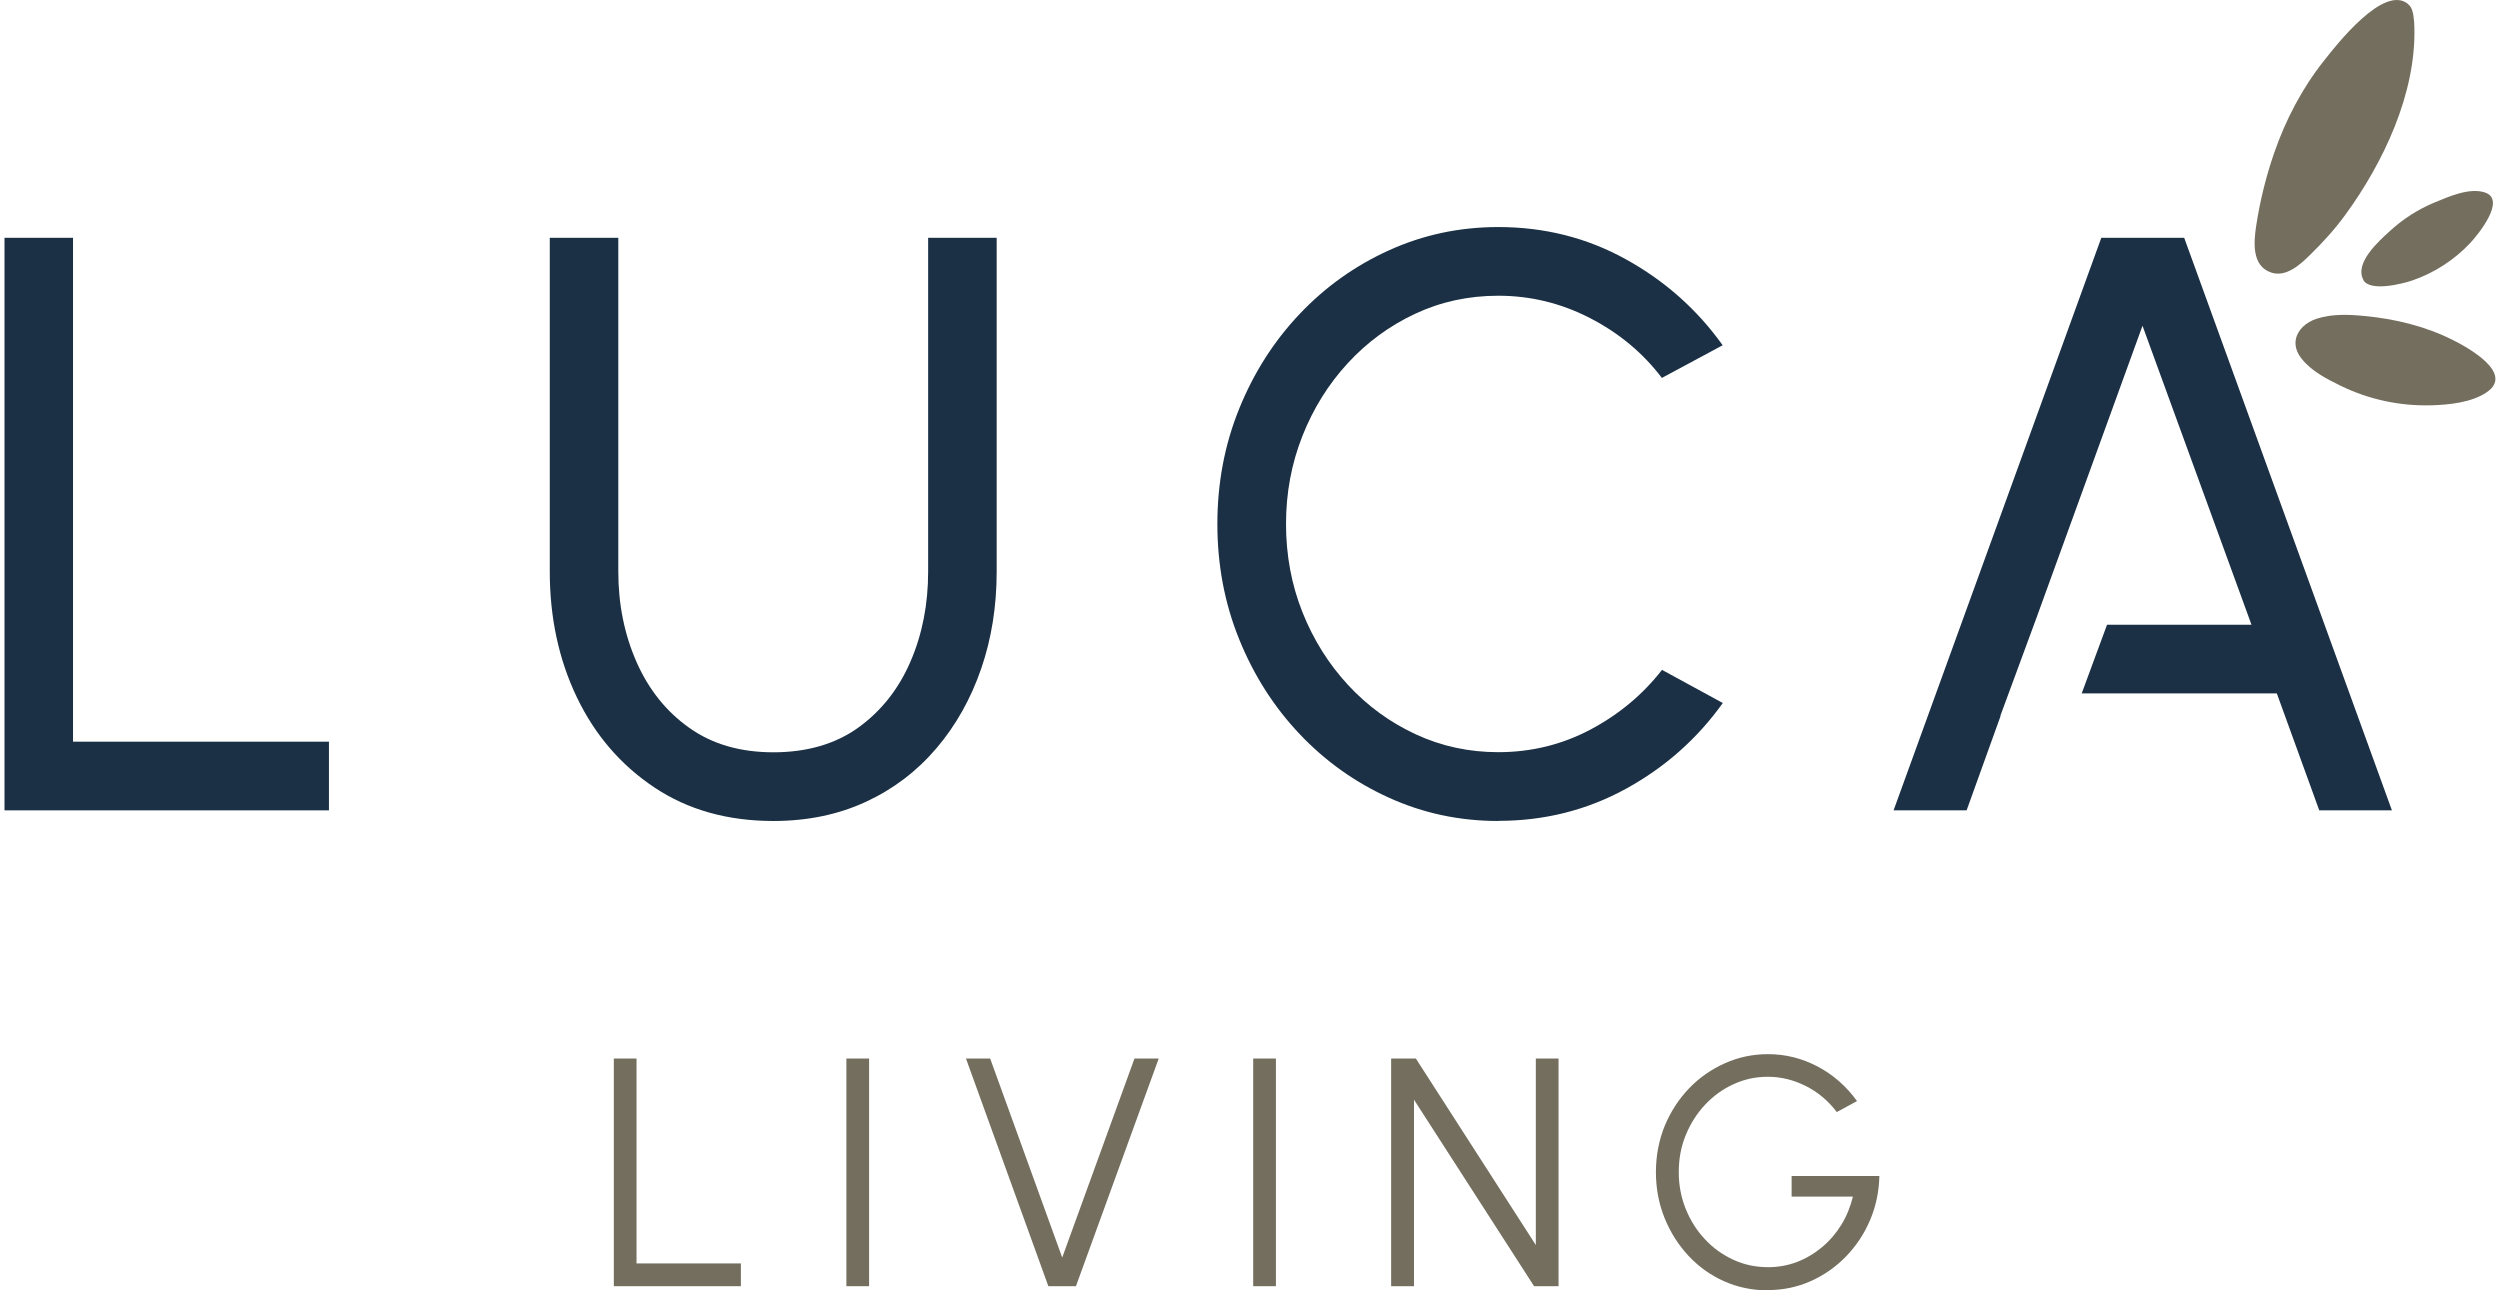 <svg width="155" height="80" viewBox="0 0 155 80" fill="none" xmlns="http://www.w3.org/2000/svg">
<path d="M38.057 79.744V65.629H39.465V78.333H45.935V79.744H38.057Z" fill="#736E5E"/>
<path d="M52.476 79.744V65.629H53.884V79.744H52.476Z" fill="#736E5E"/>
<path d="M64.998 79.744L59.89 65.629H61.391L65.857 77.968L70.338 65.629H71.84L66.708 79.744H65.005H64.998Z" fill="#736E5E"/>
<path d="M77.698 79.744V65.629H79.107V79.744H77.698Z" fill="#736E5E"/>
<path d="M86.251 79.744V65.629H87.783L95.221 77.193V65.629H96.63V79.744H95.113L87.667 68.18V79.744H86.259H86.251Z" fill="#736E5E"/>
<path d="M109.594 80C108.626 80 107.721 79.806 106.885 79.434C106.049 79.062 105.306 78.526 104.679 77.852C104.052 77.177 103.557 76.394 103.201 75.51C102.845 74.625 102.667 73.679 102.667 72.671C102.667 71.663 102.853 70.686 103.217 69.794C103.588 68.909 104.091 68.134 104.733 67.467C105.376 66.8 106.119 66.288 106.955 65.916C107.791 65.544 108.673 65.358 109.617 65.358C110.701 65.358 111.715 65.613 112.682 66.118C113.642 66.622 114.462 67.335 115.135 68.266L113.882 68.948C113.348 68.243 112.697 67.7 111.947 67.327C111.188 66.947 110.414 66.761 109.617 66.761C108.82 66.761 108.147 66.916 107.481 67.219C106.815 67.521 106.227 67.948 105.716 68.491C105.206 69.034 104.811 69.662 104.517 70.375C104.223 71.089 104.083 71.857 104.083 72.671C104.083 73.485 104.23 74.245 104.517 74.959C104.803 75.672 105.206 76.301 105.709 76.836C106.212 77.379 106.8 77.797 107.473 78.108C108.147 78.418 108.859 78.565 109.625 78.565C110.252 78.565 110.855 78.457 111.42 78.24C111.985 78.022 112.504 77.712 112.976 77.317C113.448 76.921 113.843 76.456 114.168 75.928C114.493 75.401 114.725 74.819 114.88 74.191H111.08V72.911H116.521C116.498 73.889 116.304 74.804 115.94 75.657C115.577 76.51 115.074 77.262 114.439 77.914C113.804 78.565 113.077 79.069 112.256 79.434C111.436 79.798 110.554 79.985 109.617 79.985L109.594 80Z" fill="#736E5E"/>
<path d="M0.279 50.242V14.744H4.528V45.984H20.394V50.242H0.279Z" fill="#1B3044"/>
<path d="M47.947 50.901C45.115 50.901 42.654 50.211 40.572 48.822C38.49 47.434 36.888 45.573 35.765 43.231C34.643 40.889 34.086 38.29 34.086 35.436V14.744H38.335V35.436C38.335 37.468 38.714 39.337 39.465 41.044C40.216 42.75 41.307 44.115 42.731 45.123C44.155 46.139 45.897 46.643 47.955 46.643C50.014 46.643 51.802 46.131 53.218 45.108C54.635 44.084 55.71 42.727 56.446 41.028C57.181 39.33 57.545 37.468 57.545 35.436V14.744H61.794V35.436C61.794 37.585 61.476 39.593 60.834 41.455C60.191 43.324 59.27 44.968 58.063 46.387C56.856 47.806 55.401 48.916 53.698 49.707C51.995 50.498 50.076 50.901 47.955 50.901H47.947Z" fill="#1B3044"/>
<path d="M92.891 50.901C90.491 50.901 88.239 50.42 86.134 49.466C84.021 48.512 82.171 47.194 80.577 45.511C78.983 43.828 77.737 41.873 76.831 39.64C75.925 37.406 75.477 35.025 75.477 32.489C75.477 29.953 75.925 27.572 76.831 25.338C77.737 23.105 78.983 21.15 80.577 19.468C82.171 17.785 84.021 16.466 86.134 15.512C88.239 14.558 90.491 14.077 92.891 14.077C95.762 14.077 98.401 14.744 100.808 16.078C103.223 17.412 105.22 19.188 106.806 21.406L103.037 23.431C101.853 21.872 100.367 20.639 98.571 19.716C96.776 18.793 94.88 18.335 92.891 18.335C91.049 18.335 89.338 18.707 87.744 19.452C86.149 20.197 84.756 21.22 83.557 22.523C82.357 23.826 81.421 25.331 80.747 27.037C80.074 28.743 79.733 30.558 79.733 32.489C79.733 34.42 80.074 36.258 80.755 37.965C81.436 39.671 82.38 41.175 83.588 42.478C84.795 43.781 86.196 44.797 87.79 45.534C89.385 46.271 91.087 46.635 92.891 46.635C94.949 46.635 96.861 46.162 98.626 45.224C100.39 44.285 101.861 43.052 103.045 41.532L106.814 43.587C105.227 45.806 103.231 47.574 100.816 48.9C98.401 50.226 95.762 50.893 92.898 50.893L92.891 50.901Z" fill="#1B3044"/>
<path d="M135.42 14.744H130.281L117.402 50.242H121.93L124.035 44.394L124.02 44.386L126.264 38.298L132.835 20.197L139.592 38.732H130.637L129.066 42.99H141.163L143.794 50.242H148.299L135.42 14.744Z" fill="#1B3044"/>
<path d="M146.526 17.342C145.969 16.303 147.478 14.961 148.136 14.357C148.964 13.589 149.932 12.968 150.969 12.542C151.843 12.185 153.074 11.634 154.026 11.921C155.466 12.348 153.6 14.589 153.144 15.078C152.161 16.117 150.922 16.924 149.56 17.389C148.972 17.591 146.929 18.118 146.519 17.35L146.526 17.342Z" fill="#736E5E"/>
<path d="M142.347 21.019C142.463 20.445 142.974 19.972 143.655 19.754C144.591 19.452 145.636 19.498 146.596 19.591C148.484 19.77 150.357 20.22 152.06 21.073C152.996 21.538 155.914 23.144 154.173 24.323C153.236 24.958 151.843 25.098 150.737 25.129C148.809 25.183 146.874 24.772 145.141 23.927C144.266 23.5 143.322 23.02 142.703 22.244C142.362 21.817 142.269 21.399 142.347 21.011V21.019Z" fill="#736E5E"/>
<path d="M149.32 0.265C147.819 -1.031 144.847 2.801 144.088 3.762C142.726 5.476 141.704 7.438 140.992 9.501C140.489 10.96 140.118 12.464 139.886 13.984C139.731 15 139.592 16.497 140.822 16.9C141.751 17.211 142.649 16.373 143.252 15.776C144.034 15.008 144.769 14.201 145.412 13.317C147.78 10.068 149.792 5.81 149.692 1.715C149.692 1.459 149.668 1.211 149.63 0.963C149.591 0.722 149.529 0.466 149.351 0.303C149.336 0.288 149.328 0.28 149.312 0.272L149.32 0.265Z" fill="#736E5E"/>
</svg>
